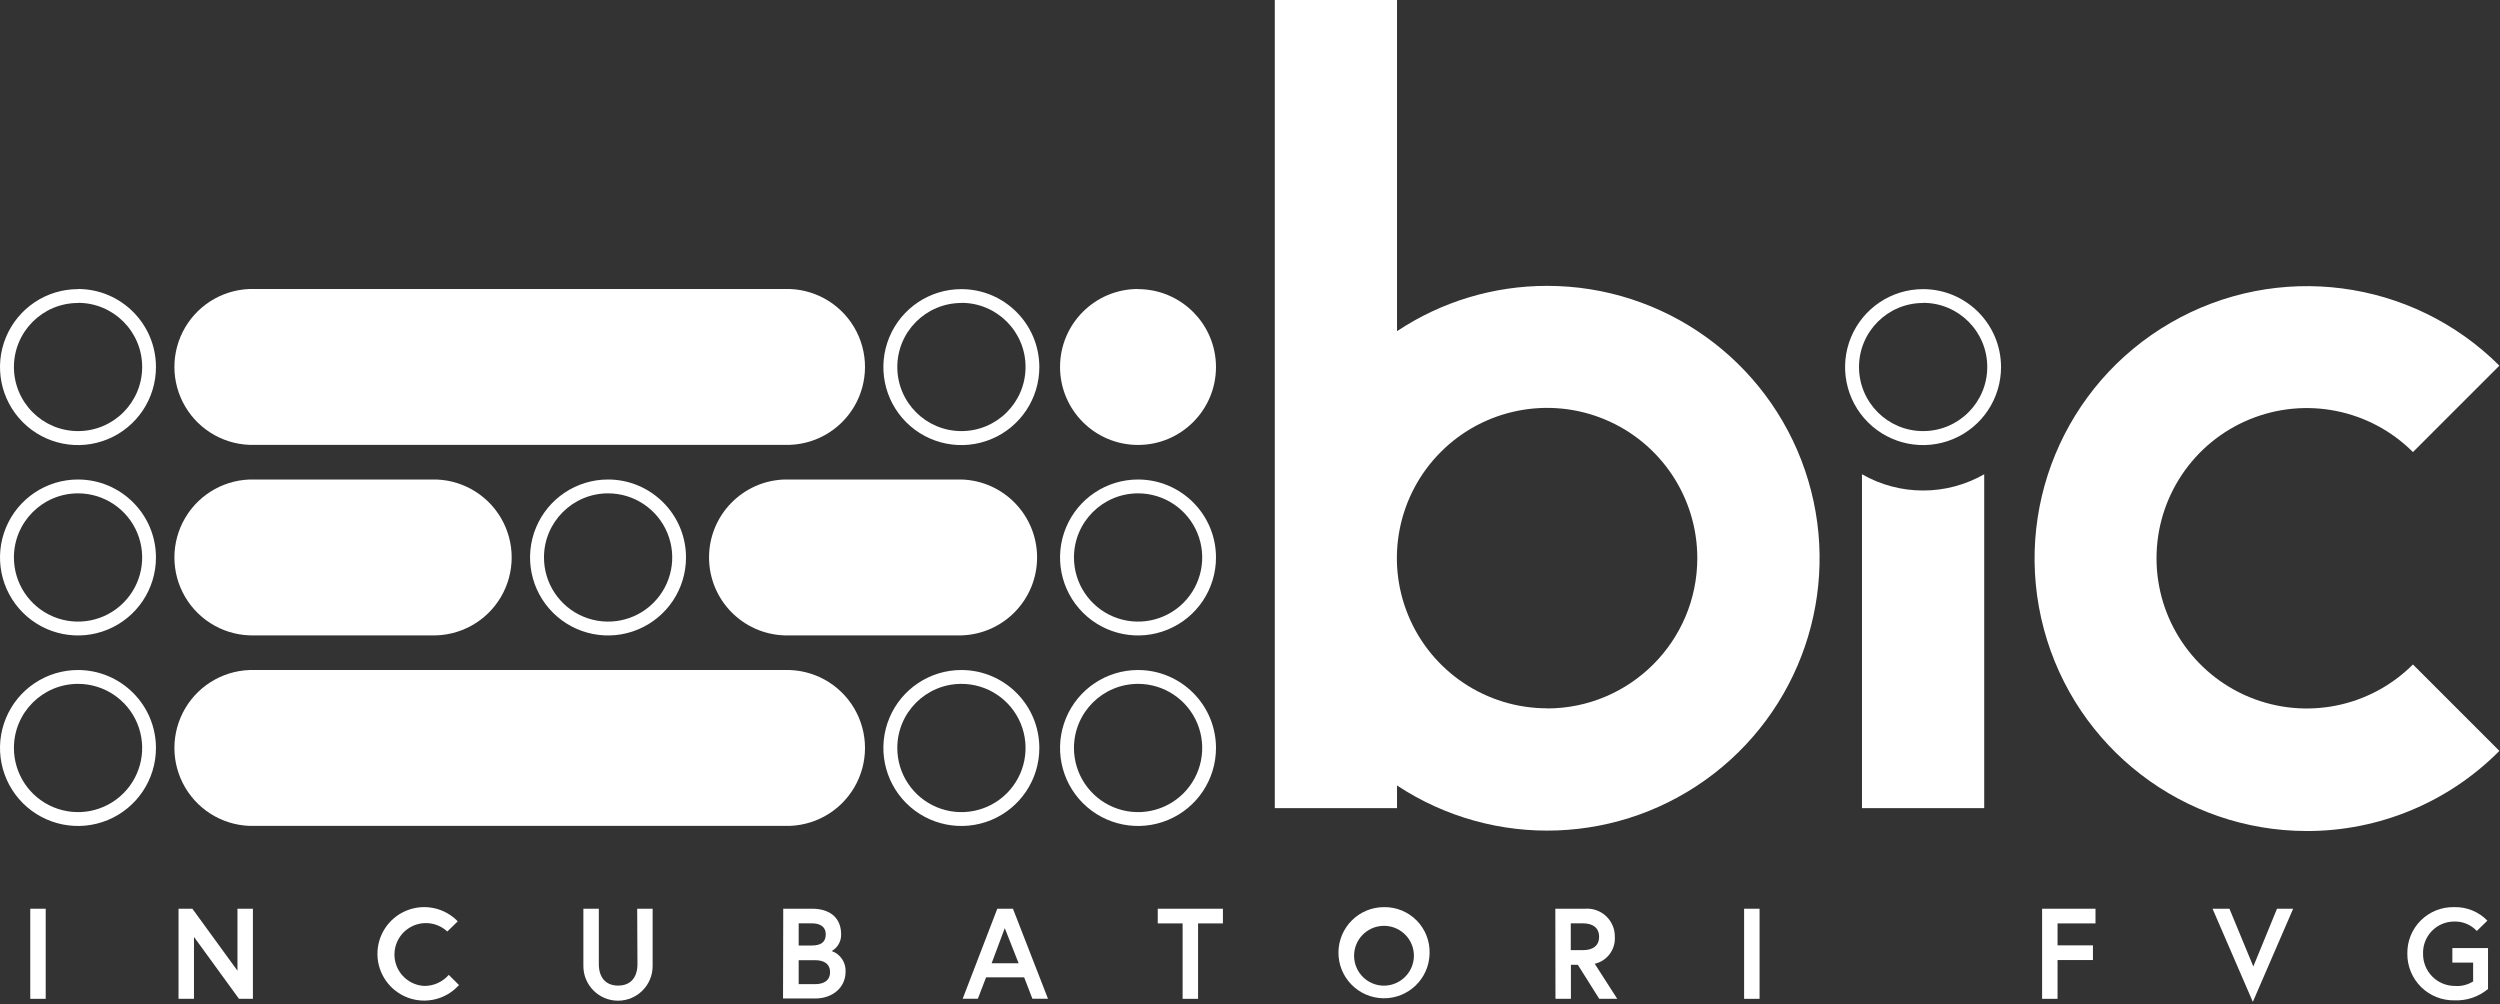 <?xml version="1.0" encoding="UTF-8"?> <svg xmlns="http://www.w3.org/2000/svg" xmlns:xlink="http://www.w3.org/1999/xlink" width="361px" height="145px" viewBox="0 0 361 145" version="1.1"><rect x="0" y="0" width="361" height="145" fill="#333333" stroke="none"/><title>bic_6</title><g id="Page-1" stroke="none" stroke-width="1" fill="none" fill-rule="evenodd"><g id="bic_6" fill="#FFFFFF" fill-rule="nonzero"><path d="M11.27,43.73 C16.383,43.73 20.528,47.874 20.53,52.987 C20.532,58.1 16.39,62.246 11.277,62.25 C6.164,62.254 2.016,58.113 2.01,53 C2.016,47.89 6.16,43.75 11.27,43.75 M11.27,41.75 C6.714,41.746 2.605,44.488 0.859,48.696 C-0.886,52.905 0.077,57.75 3.298,60.972 C6.52,64.194 11.365,65.156 15.574,63.411 C19.782,61.666 22.524,57.556 22.52,53 C22.52,46.784 17.487,41.741 11.27,41.73" id="Shape"></path><path d="M138.83,43.73 C143.943,43.73 148.088,47.874 148.09,52.987 C148.092,58.1 143.95,62.246 138.837,62.25 C133.724,62.254 129.576,58.113 129.57,53 C129.576,47.89 133.72,43.75 138.83,43.75 M138.83,41.75 C134.274,41.746 130.165,44.488 128.419,48.696 C126.674,52.905 127.637,57.75 130.858,60.972 C134.08,64.194 138.925,65.156 143.134,63.411 C147.342,61.666 150.084,57.556 150.08,53 C150.069,46.791 145.039,41.761 138.83,41.75" id="Shape"></path><path d="M164.34,41.73 C158.122,41.724 153.076,46.761 153.07,52.98 C153.065,59.199 158.102,64.244 164.32,64.25 C170.539,64.256 175.585,59.219 175.59,53 C175.579,46.791 170.549,41.761 164.34,41.75" id="Path"></path><path d="M11.27,71.24 C15.017,71.24 18.394,73.497 19.826,76.959 C21.259,80.42 20.465,84.404 17.815,87.051 C15.164,89.699 11.18,90.489 7.72,89.052 C4.26,87.616 2.006,84.236 2.01,80.49 C2.016,75.38 6.16,71.24 11.27,71.24 M11.27,69.24 C6.714,69.236 2.605,71.978 0.859,76.186 C-0.886,80.395 0.077,85.24 3.298,88.462 C6.52,91.684 11.365,92.646 15.574,90.901 C19.782,89.156 22.524,85.046 22.52,80.49 C22.509,74.281 17.479,69.251 11.27,69.24" id="Shape"></path><path d="M87.8,71.24 C91.547,71.236 94.928,73.491 96.364,76.952 C97.799,80.413 97.008,84.398 94.358,87.048 C91.709,89.697 87.723,90.489 84.262,89.053 C80.801,87.617 78.546,84.237 78.55,80.49 C78.556,75.384 82.694,71.246 87.8,71.24 M87.8,69.24 C83.245,69.24 79.139,71.984 77.396,76.193 C75.654,80.402 76.619,85.246 79.842,88.466 C83.064,91.685 87.909,92.646 92.116,90.9 C96.324,89.154 99.064,85.045 99.06,80.49 C99.049,74.277 94.013,69.246 87.8,69.24" id="Shape"></path><path d="M164.34,71.24 C168.087,71.24 171.464,73.497 172.896,76.959 C174.329,80.42 173.535,84.404 170.885,87.051 C168.234,89.699 164.25,90.489 160.79,89.052 C157.33,87.616 155.076,84.236 155.08,80.49 C155.086,75.38 159.23,71.24 164.34,71.24 M164.34,69.24 C159.784,69.236 155.675,71.978 153.929,76.186 C152.184,80.395 153.147,85.24 156.368,88.462 C159.59,91.684 164.435,92.646 168.644,90.901 C172.852,89.156 175.594,85.046 175.59,80.49 C175.579,74.281 170.549,69.251 164.34,69.24" id="Shape"></path><path d="M11.27,98.75 C15.017,98.75 18.394,101.007 19.826,104.469 C21.259,107.93 20.465,111.914 17.815,114.561 C15.164,117.209 11.18,117.999 7.72,116.562 C4.26,115.126 2.006,111.746 2.01,108 C2.016,102.89 6.16,98.75 11.27,98.75 M11.27,96.75 C6.714,96.746 2.605,99.488 0.859,103.696 C-0.886,107.905 0.077,112.75 3.298,115.972 C6.52,119.194 11.365,120.156 15.574,118.411 C19.782,116.666 22.524,112.556 22.52,108 C22.509,101.791 17.479,96.761 11.27,96.75" id="Shape"></path><path d="M138.83,98.75 C142.577,98.75 145.954,101.007 147.386,104.469 C148.819,107.93 148.025,111.914 145.375,114.561 C142.724,117.209 138.74,117.999 135.28,116.562 C131.82,115.126 129.566,111.746 129.57,108 C129.576,102.89 133.72,98.75 138.83,98.75 M138.83,96.75 C134.274,96.746 130.165,99.488 128.419,103.696 C126.674,107.905 127.637,112.75 130.858,115.972 C134.08,119.194 138.925,120.156 143.134,118.411 C147.342,116.666 150.084,112.556 150.08,108 C150.069,101.791 145.039,96.761 138.83,96.75" id="Shape"></path><path d="M164.34,98.75 C168.087,98.75 171.464,101.007 172.896,104.469 C174.329,107.93 173.535,111.914 170.885,114.561 C168.234,117.209 164.25,117.999 160.79,116.562 C157.33,115.126 155.076,111.746 155.08,108 C155.086,102.89 159.23,98.75 164.34,98.75 M164.34,96.75 C159.784,96.746 155.675,99.488 153.929,103.696 C152.184,107.905 153.147,112.75 156.368,115.972 C159.59,119.194 164.435,120.156 168.644,118.411 C172.852,116.666 175.594,112.556 175.59,108 C175.579,101.791 170.549,96.761 164.34,96.75" id="Shape"></path><path d="M36.78,41.73 C32.679,41.608 28.836,43.726 26.75,47.258 C24.663,50.791 24.663,55.179 26.75,58.712 C28.836,62.244 32.679,64.362 36.78,64.24 L113.31,64.24 C117.411,64.362 121.254,62.244 123.341,58.712 C125.428,55.179 125.428,50.791 123.341,47.258 C121.254,43.726 117.411,41.608 113.31,41.73 L36.78,41.73 Z" id="Path"></path><path d="M36.78,69.24 C32.679,69.118 28.836,71.236 26.75,74.768 C24.663,78.301 24.663,82.689 26.75,86.222 C28.836,89.754 32.679,91.872 36.78,91.75 L62.29,91.75 C66.391,91.872 70.234,89.754 72.321,86.222 C74.408,82.689 74.408,78.301 72.321,74.768 C70.234,71.236 66.391,69.118 62.29,69.24 L36.78,69.24 Z" id="Path"></path><path d="M113.31,69.24 C107.225,69.421 102.386,74.407 102.386,80.495 C102.386,86.583 107.225,91.569 113.31,91.75 L138.83,91.75 C144.916,91.569 149.755,86.583 149.755,80.495 C149.755,74.407 144.916,69.421 138.83,69.24 L113.31,69.24 Z" id="Path"></path><path d="M36.78,96.75 C32.679,96.628 28.836,98.746 26.75,102.278 C24.663,105.811 24.663,110.199 26.75,113.732 C28.836,117.264 32.679,119.382 36.78,119.26 L113.31,119.26 C117.411,119.382 121.254,117.264 123.341,113.732 C125.428,110.199 125.428,105.811 123.341,102.278 C121.254,98.746 117.411,96.628 113.31,96.75 L36.78,96.75 Z" id="Path"></path><path d="M223.41,41.28 C215.696,41.271 208.153,43.547 201.73,47.82 L201.73,0 L184.08,0 L184.08,116.69 L201.73,116.69 L201.73,113.42 C215.767,122.698 234.151,122.02 247.466,111.731 C260.78,101.443 266.075,83.825 260.638,67.901 C255.201,51.978 240.237,41.277 223.41,41.28 M223.41,102.28 C214.636,102.284 206.723,97.001 203.363,88.895 C200.004,80.789 201.859,71.457 208.063,65.253 C214.268,59.048 223.599,57.193 231.705,60.553 C239.811,63.913 245.094,71.825 245.09,80.6 C245.085,92.574 235.385,102.283 223.41,102.3" id="Shape"></path><path d="M333.1,120 C315.307,119.984 299.739,108.027 295.135,90.839 C290.531,73.651 298.037,55.513 313.441,46.605 C328.844,37.697 348.309,40.237 360.91,52.8 L348.43,65.28 C342.228,59.075 332.898,57.219 324.792,60.575 C316.686,63.932 311.401,71.842 311.401,80.615 C311.401,89.388 316.686,97.298 324.792,100.655 C332.898,104.011 342.228,102.155 348.43,95.95 L360.91,108.43 C353.56,115.85 343.544,120.016 333.1,120" id="Path"></path><rect id="Rectangle" x="4.37" y="131.22" width="2.23" height="13.01"></rect><polygon id="Path" points="27.78 131.22 34.29 140.17 34.29 131.22 36.52 131.22 36.52 144.23 34.51 144.23 28.01 135.29 28.01 144.23 25.78 144.23 25.78 131.22"></polygon><path d="M64.8,140.77 L66.28,142.24 C64.43,144.306 61.504,145.03 58.903,144.065 C56.303,143.1 54.558,140.642 54.503,137.869 C54.449,135.095 56.097,132.571 58.658,131.505 C61.218,130.439 64.17,131.048 66.1,133.04 L64.59,134.51 C63.12,133.143 60.927,132.904 59.197,133.922 C57.467,134.94 56.611,136.973 57.091,138.922 C57.572,140.871 59.275,142.273 61.28,142.37 C62.631,142.374 63.916,141.79 64.8,140.77" id="Path"></path><path d="M92.01,131.22 L94.24,131.22 L94.24,139.5 C94.24,142.261 92.002,144.5 89.24,144.5 C86.479,144.5 84.24,142.261 84.24,139.5 L84.24,131.22 L86.47,131.22 L86.47,139.22 C86.47,141.07 87.4,142.32 89.26,142.32 C91.12,142.32 92.05,141.07 92.05,139.22 L92.01,131.22 Z" id="Path"></path><path d="M113.1,131.22 L117.32,131.22 C119.44,131.22 121.46,132.22 121.46,134.93 C121.485,135.92 120.962,136.843 120.1,137.33 C121.361,137.773 122.176,138.996 122.1,140.33 C122.1,142.61 120.2,144.18 117.75,144.18 L113.07,144.18 L113.1,131.22 Z M117.24,136.53 C118.49,136.53 119.24,136.07 119.24,134.93 C119.24,133.79 118.39,133.33 117.24,133.33 L115.33,133.33 L115.33,136.53 L117.24,136.53 Z M119.86,140.38 C119.86,139.15 118.93,138.65 117.71,138.65 L115.33,138.65 L115.33,142.11 L117.71,142.11 C118.93,142.11 119.86,141.61 119.86,140.38" id="Shape"></path><path d="M144.01,131.22 L146.27,131.22 L151.33,144.22 L149.08,144.22 L147.89,141.13 L142.39,141.13 L141.2,144.22 L139.01,144.22 L144.01,131.22 Z M143.19,139.1 L147.09,139.1 L145.09,134.02 L143.19,139.1 Z" id="Shape"></path><polygon id="Path" points="170.77 133.34 167.18 133.34 167.18 131.22 176.59 131.22 176.59 133.34 173 133.34 173 144.23 170.77 144.23"></polygon><path d="M206.43,137.72 C206.348,141.333 203.366,144.204 199.753,144.149 C196.139,144.095 193.245,141.135 193.272,137.521 C193.299,133.907 196.236,130.991 199.85,130.99 C201.63,130.961 203.344,131.666 204.589,132.939 C205.833,134.212 206.499,135.941 206.43,137.72 M204.16,137.72 C204.003,135.377 202.002,133.589 199.657,133.694 C197.311,133.8 195.478,135.759 195.531,138.107 C195.584,140.455 197.502,142.33 199.85,142.33 C201.044,142.324 202.183,141.826 202.999,140.954 C203.815,140.082 204.235,138.912 204.16,137.72" id="Shape"></path><path d="M224.59,131.22 L228.87,131.22 C229.993,131.133 231.1,131.522 231.92,132.293 C232.74,133.064 233.198,134.145 233.18,135.27 C233.301,137.105 232.073,138.757 230.28,139.17 L233.53,144.23 L230.93,144.23 L227.84,139.32 L226.84,139.32 L226.84,144.23 L224.61,144.23 L224.59,131.22 Z M230.91,135.27 C230.91,133.99 230.02,133.33 228.59,133.33 L226.82,133.33 L226.82,137.2 L228.59,137.2 C230.02,137.2 230.91,136.55 230.91,135.27" id="Shape"></path><rect id="Rectangle" x="251.85" y="131.22" width="2.23" height="13.01"></rect><polygon id="Path" points="297.11 136.51 302.22 136.51 302.22 138.63 297.11 138.63 297.11 144.23 294.88 144.23 294.88 131.22 302.59 131.22 302.59 133.34 297.11 133.34"></polygon><polygon id="Path" points="325.31 144.67 319.49 131.22 321.93 131.22 325.38 139.56 328.8 131.22 331.13 131.22"></polygon><path d="M357.12,141.74 L357.12,139 L354.12,139 L354.12,136.9 L359.27,136.9 L359.27,142.81 C357.925,143.933 356.211,144.517 354.46,144.45 C352.652,144.493 350.904,143.802 349.615,142.534 C348.326,141.265 347.606,139.528 347.62,137.72 C347.585,135.923 348.283,134.188 349.556,132.918 C350.828,131.648 352.563,130.952 354.36,130.99 C356.169,130.936 357.918,131.644 359.18,132.94 L357.65,134.43 C356.803,133.52 355.602,133.024 354.36,133.07 C353.146,133.077 351.985,133.576 351.144,134.451 C350.302,135.327 349.85,136.506 349.89,137.72 C349.874,138.944 350.348,140.124 351.206,140.997 C352.064,141.871 353.236,142.365 354.46,142.37 C355.379,142.447 356.297,142.226 357.08,141.74" id="Path"></path><path d="M277.7,43.73 C282.813,43.73 286.958,47.874 286.96,52.987 C286.962,58.1 282.82,62.246 277.707,62.25 C272.594,62.254 268.446,58.113 268.44,53 C268.446,47.89 272.59,43.75 277.7,43.75 M277.7,41.75 C273.144,41.746 269.035,44.488 267.289,48.696 C265.544,52.905 266.507,57.75 269.728,60.972 C272.95,64.194 277.795,65.156 282.004,63.411 C286.212,61.666 288.954,57.556 288.95,53 C288.939,46.791 283.909,41.761 277.7,41.75" id="Shape"></path><path d="M277.7,70.83 C274.602,70.833 271.557,70.023 268.87,68.48 L268.87,116.69 L286.52,116.69 L286.52,68.48 C283.837,70.021 280.795,70.832 277.7,70.83" id="Path"></path></g></g></svg> 